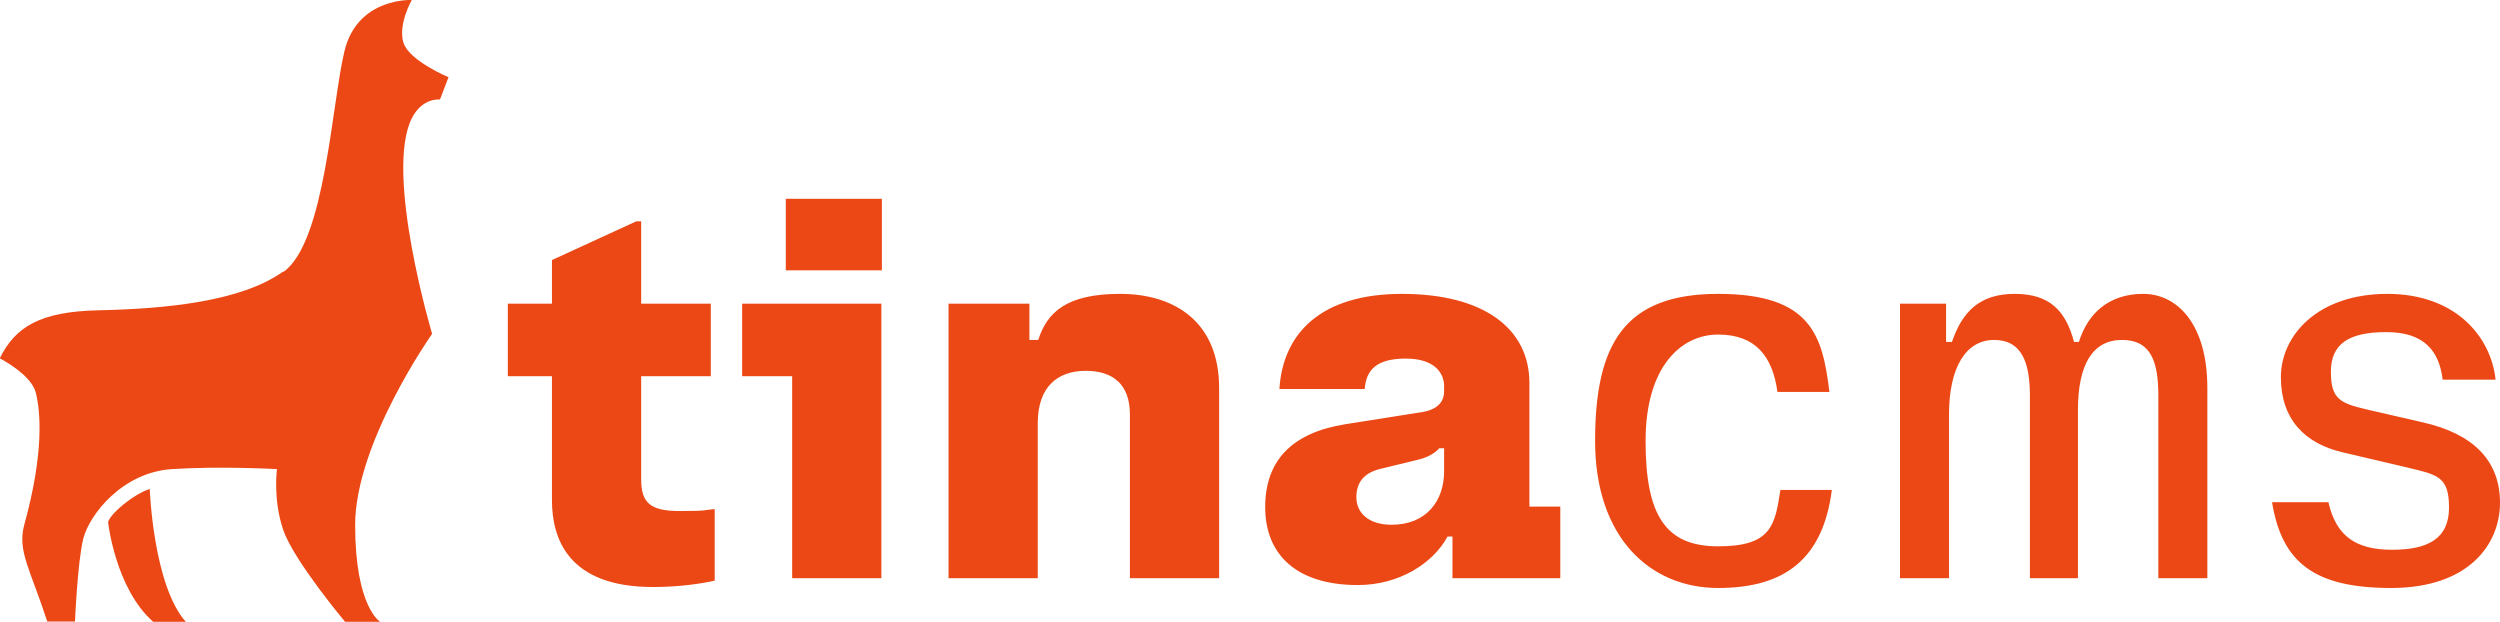 <?xml version="1.0" encoding="UTF-8"?>
<svg xmlns="http://www.w3.org/2000/svg" version="1.1" viewBox="0 0 1020 253.7">
  <defs>
    <style>
      .cls-1 {
        fill: #ec4815;
      }
    </style>
  </defs>
  <!-- Generator: Adobe Illustrator 28.6.0, SVG Export Plug-In . SVG Version: 1.2.0 Build 709)  -->
  <g>
    <g id="Layer_1">
      <g>
        <path class="cls-1" d="M115.7,110.9c17-12.2,19.6-68.6,24.9-90.3C146-1.1,168,0,168,0c0,0-5.7,10-3.4,17.4,2.3,7.4,18.4,14.1,18.4,14.1l-3.5,9.1s-7.2-.9-11.5,7.7c-11.2,22.4,8.3,87.9,8.3,87.9,0,0-31.4,44.5-31.4,78s10.2,39.5,10.2,39.5h-14.3s-20.9-24.9-25.2-37.4c-4.3-12.4-2.6-24.9-2.6-24.9,0,0-22.8-1.3-42.9,0-20.2,1.3-33.6,18.6-36.1,28.3-2.4,9.7-3.4,33.9-3.4,33.9h-11.3c-6.9-21.2-12.3-28.8-9.4-39.5,8.2-29.6,6.6-46.4,4.7-53.9-1.9-7.5-14.7-14-14.7-14,6.3-12.8,16.4-19.1,40.3-19.6,27.6-.6,58.3-3.6,75.3-15.8Z"/>
        <path class="cls-1" d="M44.1,213s2.9,27,18.4,40.7h13.3c-13.3-15-14.7-54.2-14.7-54.2-6.8,2.2-16.1,10.1-17,13.5h0ZM290,123.9v29.6h-28.4v42c0,9.4,3.4,13,15.6,13s9.4-.4,14.4-.8v29.2c-5.4,1.2-14.2,2.6-25.2,2.6-34.8,0-41.2-20-41.2-35.4v-50.6h-18v-29.6h18v-17.8l34.4-15.8h2v33.6h28.4ZM320.6,81.1h39.2v29.2h-39.2v-29.2ZM302.8,153.5v-29.6h56.8v112h-36.4v-82.4h-20.4ZM420,138.7h3.6c3.6-11.2,11.4-18.8,33.4-18.8s40.4,11.2,40.4,38.4v77.6h-36.4v-66.8c0-12.2-6.8-17.8-18-17.8s-19.6,6.2-19.6,21.4v63.2h-36.4v-112h33v14.8ZM592.6,218.9h-2c-5.8,10.8-19.6,19.8-36.6,19.8-25,0-37.8-12.4-37.8-31.8s11.4-30.4,32.6-33.8l31.6-5c7-1.2,8.8-5,8.8-8.4v-2.2c0-5-3.6-11.2-15.6-11.2s-16.2,4.6-16.8,12.4h-34.8c1.4-22.6,16.8-38.8,50-38.8s52,14,52,36.4v50.4h12.6v29.2h-44v-17ZM589.2,192.3v-9.4h-2c-2,2.2-4.8,3.8-9.2,4.8l-14.8,3.6c-6.6,1.6-9.8,5.4-9.8,11.6s4.8,11.2,14.4,11.2c14.2,0,21.4-9.8,21.4-21.8h0ZM726.4,199.9h21c-3.6,27.8-18.8,40-46.4,40s-50.2-20.4-50.2-60,12-60,50.2-60,42.6,17.2,45.4,40h-21.2c-2-14.6-9-23.4-24.2-23.4s-29.6,13.2-29.6,43.4,8,43,29.6,43,23.2-8.4,25.4-23ZM846.2,139.5h2c3.6-11.6,12.2-19.6,26.2-19.6s26.2,12.4,26.2,38.4v77.6h-20v-74.4c0-13.6-2.8-22.8-14.8-22.8s-18,10-18,28.6v68.6h-19.6v-74.4c0-13.4-3.2-22.8-14.6-22.8s-18.4,11-18.4,30.4v66.8h-20v-112h18.8v15.6h2.4c4.2-12.4,11.4-19.6,25.6-19.6s20.8,6.8,24.2,19.6h0ZM1018.2,154.9h-21.6c-1.4-11.6-7.4-19.4-23-19.4s-22.6,5-22.6,16.2,3.8,12.8,14.8,15.4l22.6,5.2c20.6,4.6,31.6,15.6,31.6,32.8s-13,34.8-44.4,34.8-44.6-10.4-48.6-35h23c3.2,14.2,11.6,19.4,26,19.4s23.2-4.4,23.2-17.2-4.8-13.4-17.2-16.4l-26.4-6.2c-15.2-3.6-25-13.4-25-30.6s15.2-34,43.4-34,42.4,17.8,44.2,35Z"/>
      </g>
    </g>
  </g>
</svg>